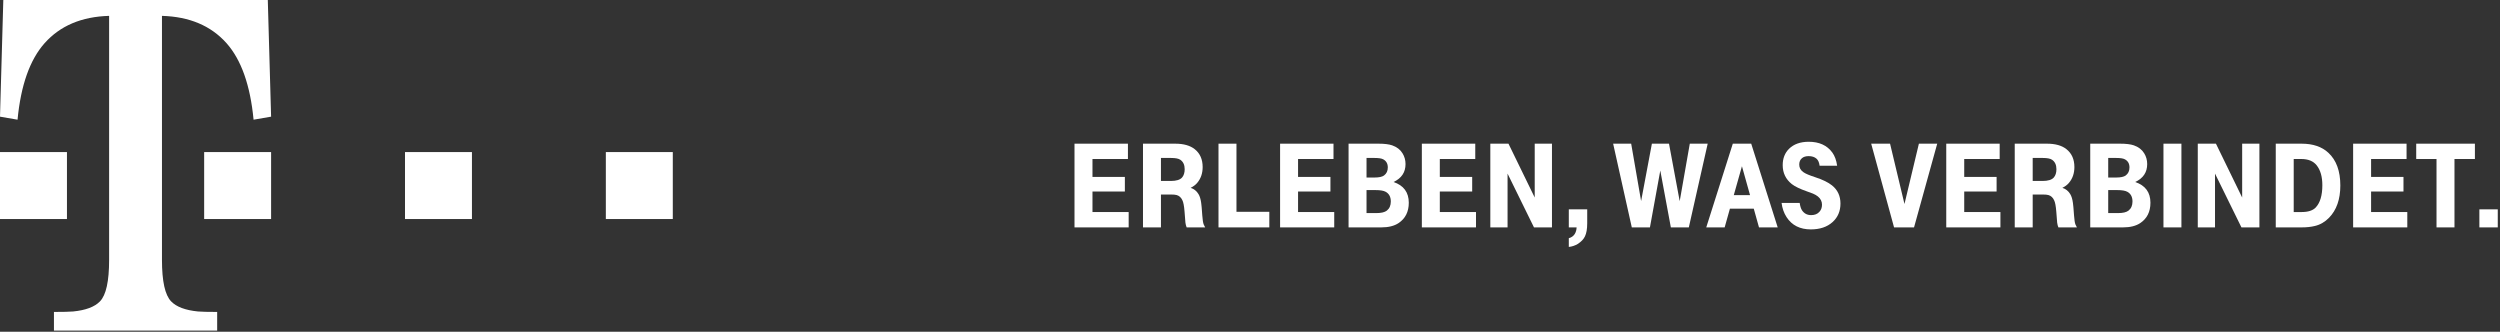<?xml version="1.0" encoding="UTF-8" standalone="no"?><!DOCTYPE svg PUBLIC "-//W3C//DTD SVG 1.1//EN" "http://www.w3.org/Graphics/SVG/1.1/DTD/svg11.dtd"><svg width="100%" height="100%" viewBox="0 0 211 28" version="1.1" xmlns="http://www.w3.org/2000/svg" xmlns:xlink="http://www.w3.org/1999/xlink" xml:space="preserve" xmlns:serif="http://www.serif.com/" style="fill-rule:evenodd;clip-rule:evenodd;stroke-linejoin:round;stroke-miterlimit:1.414;"><rect x="0" y="0" width="211" height="28" fill="#333333" stroke="none"/><path d="M0,18.486l0,-5.651l5.651,0l0,5.651l-5.651,0Z" style="fill:#fff;fill-rule:nonzero;"/><path d="M17.231,18.486l0,-5.651l5.65,0l0,5.651l-5.65,0Z" style="fill:#fff;fill-rule:nonzero;"/><path d="M34.182,18.486l0,-5.651l5.65,0l0,5.651l-5.65,0Z" style="fill:#fff;fill-rule:nonzero;"/><path d="M51.133,18.486l0,-5.651l5.651,0l0,5.651l-5.651,0Z" style="fill:#fff;fill-rule:nonzero;"/><path d="M22.602,0l-22.322,0l-0.28,9.846l1.481,0.256c0.276,-2.901 1.037,-5.055 2.284,-6.459c1.312,-1.47 3.12,-2.238 5.444,-2.304l0,20.598c0,1.798 -0.252,2.967 -0.777,3.505c-0.446,0.46 -1.201,0.742 -2.264,0.847c-0.316,0.026 -0.854,0.039 -1.615,0.039l0,1.576l13.776,0l0,-1.576c-0.762,0 -1.3,-0.013 -1.615,-0.039c-1.063,-0.105 -1.818,-0.387 -2.265,-0.847c-0.525,-0.538 -0.779,-1.707 -0.779,-3.505l0,-20.598c2.324,0.066 4.133,0.834 5.447,2.304c1.246,1.404 2.008,3.558 2.284,6.459l1.48,-0.256l-0.279,-9.846Z" style="fill:#fff;fill-rule:nonzero;"/><path d="M90.688,19.192l0,-7.066l4.509,0l0,1.294l-2.992,0l0,1.512l2.733,0l0,1.232l-2.733,0l0,1.732l3.054,0l0,1.296l-4.571,0Z" style="fill:#fff;fill-rule:nonzero;"/><path d="M97.984,15.273l0.835,0c0.458,0 0.774,-0.097 0.946,-0.29c0.148,-0.169 0.222,-0.405 0.222,-0.705c0,-0.361 -0.124,-0.627 -0.372,-0.796c-0.148,-0.1 -0.404,-0.15 -0.766,-0.15l-0.865,0l0,1.941Zm-1.516,3.919l0,-7.066l2.717,0c0.711,0 1.261,0.155 1.652,0.466c0.445,0.355 0.667,0.858 0.667,1.507c0,0.534 -0.157,0.983 -0.471,1.35c-0.138,0.159 -0.319,0.293 -0.543,0.404c0.286,0.09 0.508,0.269 0.667,0.537c0.104,0.167 0.178,0.411 0.223,0.736c0.021,0.113 0.052,0.467 0.093,1.061c0.027,0.369 0.065,0.618 0.114,0.745c0.028,0.069 0.07,0.155 0.129,0.26l-1.562,0c-0.049,-0.114 -0.084,-0.249 -0.105,-0.405c-0.01,-0.085 -0.034,-0.39 -0.072,-0.911c-0.038,-0.49 -0.1,-0.816 -0.186,-0.979c-0.104,-0.226 -0.262,-0.372 -0.476,-0.434c-0.107,-0.031 -0.261,-0.046 -0.461,-0.046l-0.87,0l0,2.775l-1.516,0Z" style="fill:#fff;fill-rule:nonzero;"/><path d="M102.841,19.192l0,-7.066l1.517,0l0,5.75l2.773,0l0,1.316l-4.29,0Z" style="fill:#fff;fill-rule:nonzero;"/><path d="M108.04,19.192l0,-7.066l4.507,0l0,1.294l-2.991,0l0,1.512l2.732,0l0,1.232l-2.732,0l0,1.732l3.053,0l0,1.296l-4.569,0Z" style="fill:#fff;fill-rule:nonzero;"/><path d="M115.335,17.985l0.818,0c0.425,0 0.724,-0.071 0.9,-0.213c0.22,-0.176 0.332,-0.431 0.332,-0.765c0,-0.391 -0.148,-0.665 -0.44,-0.823c-0.172,-0.094 -0.458,-0.141 -0.855,-0.141l-0.755,0l0,1.942Zm0,-3.002l0.678,0c0.373,0 0.638,-0.057 0.797,-0.171c0.214,-0.159 0.321,-0.384 0.321,-0.677c0,-0.322 -0.129,-0.55 -0.387,-0.689c-0.139,-0.076 -0.382,-0.114 -0.731,-0.114l-0.678,0l0,1.651Zm-1.516,4.209l0,-7.066l2.52,0c0.501,0 0.885,0.047 1.159,0.14c0.394,0.137 0.686,0.362 0.874,0.672c0.17,0.274 0.255,0.577 0.255,0.911c0,0.694 -0.339,1.198 -1.014,1.512c0.859,0.29 1.289,0.873 1.289,1.749c0,0.766 -0.291,1.34 -0.87,1.723c-0.362,0.239 -0.848,0.359 -1.454,0.359l-2.759,0Z" style="fill:#fff;fill-rule:nonzero;"/><path d="M120.004,19.192l0,-7.066l4.508,0l0,1.294l-2.992,0l0,1.512l2.732,0l0,1.232l-2.732,0l0,1.732l3.054,0l0,1.296l-4.57,0Z" style="fill:#fff;fill-rule:nonzero;"/><path d="M125.783,19.192l0,-7.066l1.532,0l2.215,4.545l0,-4.545l1.456,0l0,7.066l-1.518,0l-2.23,-4.54l0,4.54l-1.455,0Z" style="fill:#fff;fill-rule:nonzero;"/><path d="M133.961,17.669l0,1.18c0,0.47 -0.064,0.838 -0.192,1.103c-0.118,0.245 -0.322,0.458 -0.616,0.641c-0.22,0.135 -0.47,0.218 -0.746,0.249l0,-0.739c0.218,-0.056 0.383,-0.172 0.498,-0.348c0.1,-0.162 0.153,-0.35 0.161,-0.563l-0.659,0l0,-1.523l1.554,0Z" style="fill:#fff;fill-rule:nonzero;"/><path d="M136.149,12.126l1.522,0l0.839,4.845l0.91,-4.845l1.444,0l0.903,4.855l0.852,-4.855l1.511,0l-1.593,7.066l-1.517,0l-0.891,-4.799l-0.874,4.799l-1.531,0l-1.575,-7.066Z" style="fill:#fff;fill-rule:nonzero;"/><path d="M146.332,16.468l1.371,0l-0.683,-2.437l-0.688,2.437Zm-0.083,-4.342l1.553,0l2.236,7.066l-1.579,0l-0.441,-1.58l-2.013,0l-0.444,1.58l-1.553,0l2.241,-7.066Z" style="fill:#fff;fill-rule:nonzero;"/><path d="M150.366,17.126l1.527,0c0.041,0.276 0.104,0.48 0.191,0.615c0.18,0.276 0.439,0.415 0.777,0.415c0.3,0 0.533,-0.093 0.698,-0.28c0.146,-0.158 0.218,-0.359 0.218,-0.601c0,-0.272 -0.115,-0.503 -0.346,-0.693c-0.111,-0.09 -0.251,-0.171 -0.42,-0.243c-0.048,-0.021 -0.223,-0.084 -0.522,-0.192c-0.581,-0.203 -0.999,-0.407 -1.259,-0.61c-0.513,-0.407 -0.77,-0.941 -0.77,-1.599c0,-0.566 0.178,-1.027 0.537,-1.382c0.4,-0.393 0.955,-0.591 1.662,-0.591c0.883,0 1.545,0.303 1.987,0.906c0.207,0.283 0.344,0.657 0.409,1.119l-1.48,0c-0.034,-0.273 -0.121,-0.471 -0.259,-0.596c-0.165,-0.144 -0.387,-0.217 -0.667,-0.217c-0.239,0 -0.425,0.057 -0.559,0.17c-0.156,0.128 -0.234,0.31 -0.234,0.544c0,0.266 0.117,0.48 0.353,0.642c0.171,0.124 0.514,0.268 1.024,0.434c0.597,0.194 1.059,0.419 1.388,0.679c0.475,0.38 0.714,0.89 0.714,1.532c0,0.641 -0.221,1.162 -0.663,1.562c-0.459,0.415 -1.071,0.621 -1.838,0.621c-0.913,0 -1.595,-0.343 -2.044,-1.03c-0.228,-0.351 -0.369,-0.753 -0.424,-1.205Z" style="fill:#fff;fill-rule:nonzero;"/><path d="M161.545,19.192l-1.686,0l-1.931,-7.066l1.593,0l1.217,5.092l1.217,-5.092l1.547,0l-1.957,7.066Z" style="fill:#fff;fill-rule:nonzero;"/><path d="M164.264,19.192l0,-7.066l4.508,0l0,1.294l-2.992,0l0,1.512l2.732,0l0,1.232l-2.732,0l0,1.732l3.055,0l0,1.296l-4.571,0Z" style="fill:#fff;fill-rule:nonzero;"/><path d="M171.559,15.273l0.834,0c0.459,0 0.774,-0.097 0.946,-0.29c0.15,-0.169 0.223,-0.405 0.223,-0.705c0,-0.361 -0.124,-0.627 -0.372,-0.796c-0.149,-0.1 -0.404,-0.15 -0.766,-0.15l-0.865,0l0,1.941Zm-1.516,3.919l0,-7.066l2.717,0c0.711,0 1.262,0.155 1.65,0.466c0.446,0.355 0.669,0.858 0.669,1.507c0,0.534 -0.157,0.983 -0.472,1.35c-0.137,0.159 -0.318,0.293 -0.543,0.404c0.286,0.09 0.509,0.269 0.668,0.537c0.103,0.167 0.179,0.411 0.223,0.736c0.02,0.113 0.052,0.467 0.094,1.061c0.027,0.369 0.065,0.618 0.113,0.745c0.027,0.069 0.07,0.155 0.129,0.26l-1.563,0c-0.048,-0.114 -0.083,-0.249 -0.104,-0.405c-0.01,-0.085 -0.035,-0.39 -0.072,-0.911c-0.038,-0.49 -0.1,-0.816 -0.187,-0.979c-0.103,-0.226 -0.261,-0.372 -0.475,-0.434c-0.108,-0.031 -0.262,-0.046 -0.461,-0.046l-0.87,0l0,2.775l-1.516,0Z" style="fill:#fff;fill-rule:nonzero;"/><path d="M177.933,17.985l0.817,0c0.425,0 0.724,-0.071 0.9,-0.213c0.221,-0.176 0.332,-0.431 0.332,-0.765c0,-0.391 -0.146,-0.665 -0.44,-0.823c-0.172,-0.094 -0.457,-0.141 -0.854,-0.141l-0.755,0l0,1.942Zm0,-3.002l0.677,0c0.373,0 0.638,-0.057 0.798,-0.171c0.213,-0.159 0.32,-0.384 0.32,-0.677c0,-0.322 -0.129,-0.55 -0.389,-0.689c-0.136,-0.076 -0.38,-0.114 -0.729,-0.114l-0.677,0l0,1.651Zm-1.517,4.209l0,-7.066l2.52,0c0.5,0 0.888,0.047 1.159,0.14c0.395,0.137 0.686,0.362 0.875,0.672c0.17,0.274 0.253,0.577 0.253,0.911c0,0.694 -0.337,1.198 -1.012,1.512c0.858,0.29 1.286,0.873 1.286,1.749c0,0.766 -0.288,1.34 -0.868,1.723c-0.363,0.239 -0.847,0.359 -1.454,0.359l-2.759,0Z" style="fill:#fff;fill-rule:nonzero;"/><path d="M182.596,19.192l0,-7.066l1.516,0l0,7.066l-1.516,0Z" style="fill:#fff;fill-rule:nonzero;"/><path d="M185.492,19.192l0,-7.066l1.533,0l2.214,4.545l0,-4.545l1.455,0l0,7.066l-1.516,0l-2.231,-4.54l0,4.54l-1.455,0Z" style="fill:#fff;fill-rule:nonzero;"/><path d="M193.589,17.896l0.679,0c0.538,0 0.93,-0.127 1.175,-0.381c0.376,-0.398 0.563,-1.026 0.563,-1.884c0,-0.712 -0.158,-1.269 -0.476,-1.673c-0.28,-0.358 -0.714,-0.538 -1.303,-0.538l-0.638,0l0,4.476Zm-1.515,1.296l0,-7.066l2.179,0c0.959,0 1.712,0.256 2.26,0.766c0.673,0.621 1.011,1.543 1.011,2.764c0,1.166 -0.318,2.074 -0.953,2.723c-0.345,0.354 -0.743,0.586 -1.196,0.693c-0.32,0.08 -0.697,0.12 -1.128,0.12l-2.173,0Z" style="fill:#fff;fill-rule:nonzero;"/><path d="M198.604,19.192l0,-7.066l4.509,0l0,1.294l-2.993,0l0,1.512l2.733,0l0,1.232l-2.733,0l0,1.732l3.056,0l0,1.296l-4.572,0Z" style="fill:#fff;fill-rule:nonzero;"/><path d="M205.642,19.192l0,-5.772l-1.713,0l0,-1.294l4.953,0l0,1.294l-1.724,0l0,5.772l-1.516,0Z" style="fill:#fff;fill-rule:nonzero;"/><path d="M210.811,17.669l0,1.523l-1.552,0l0,-1.523l1.552,0Z" style="fill:#fff;fill-rule:nonzero;"/></svg>